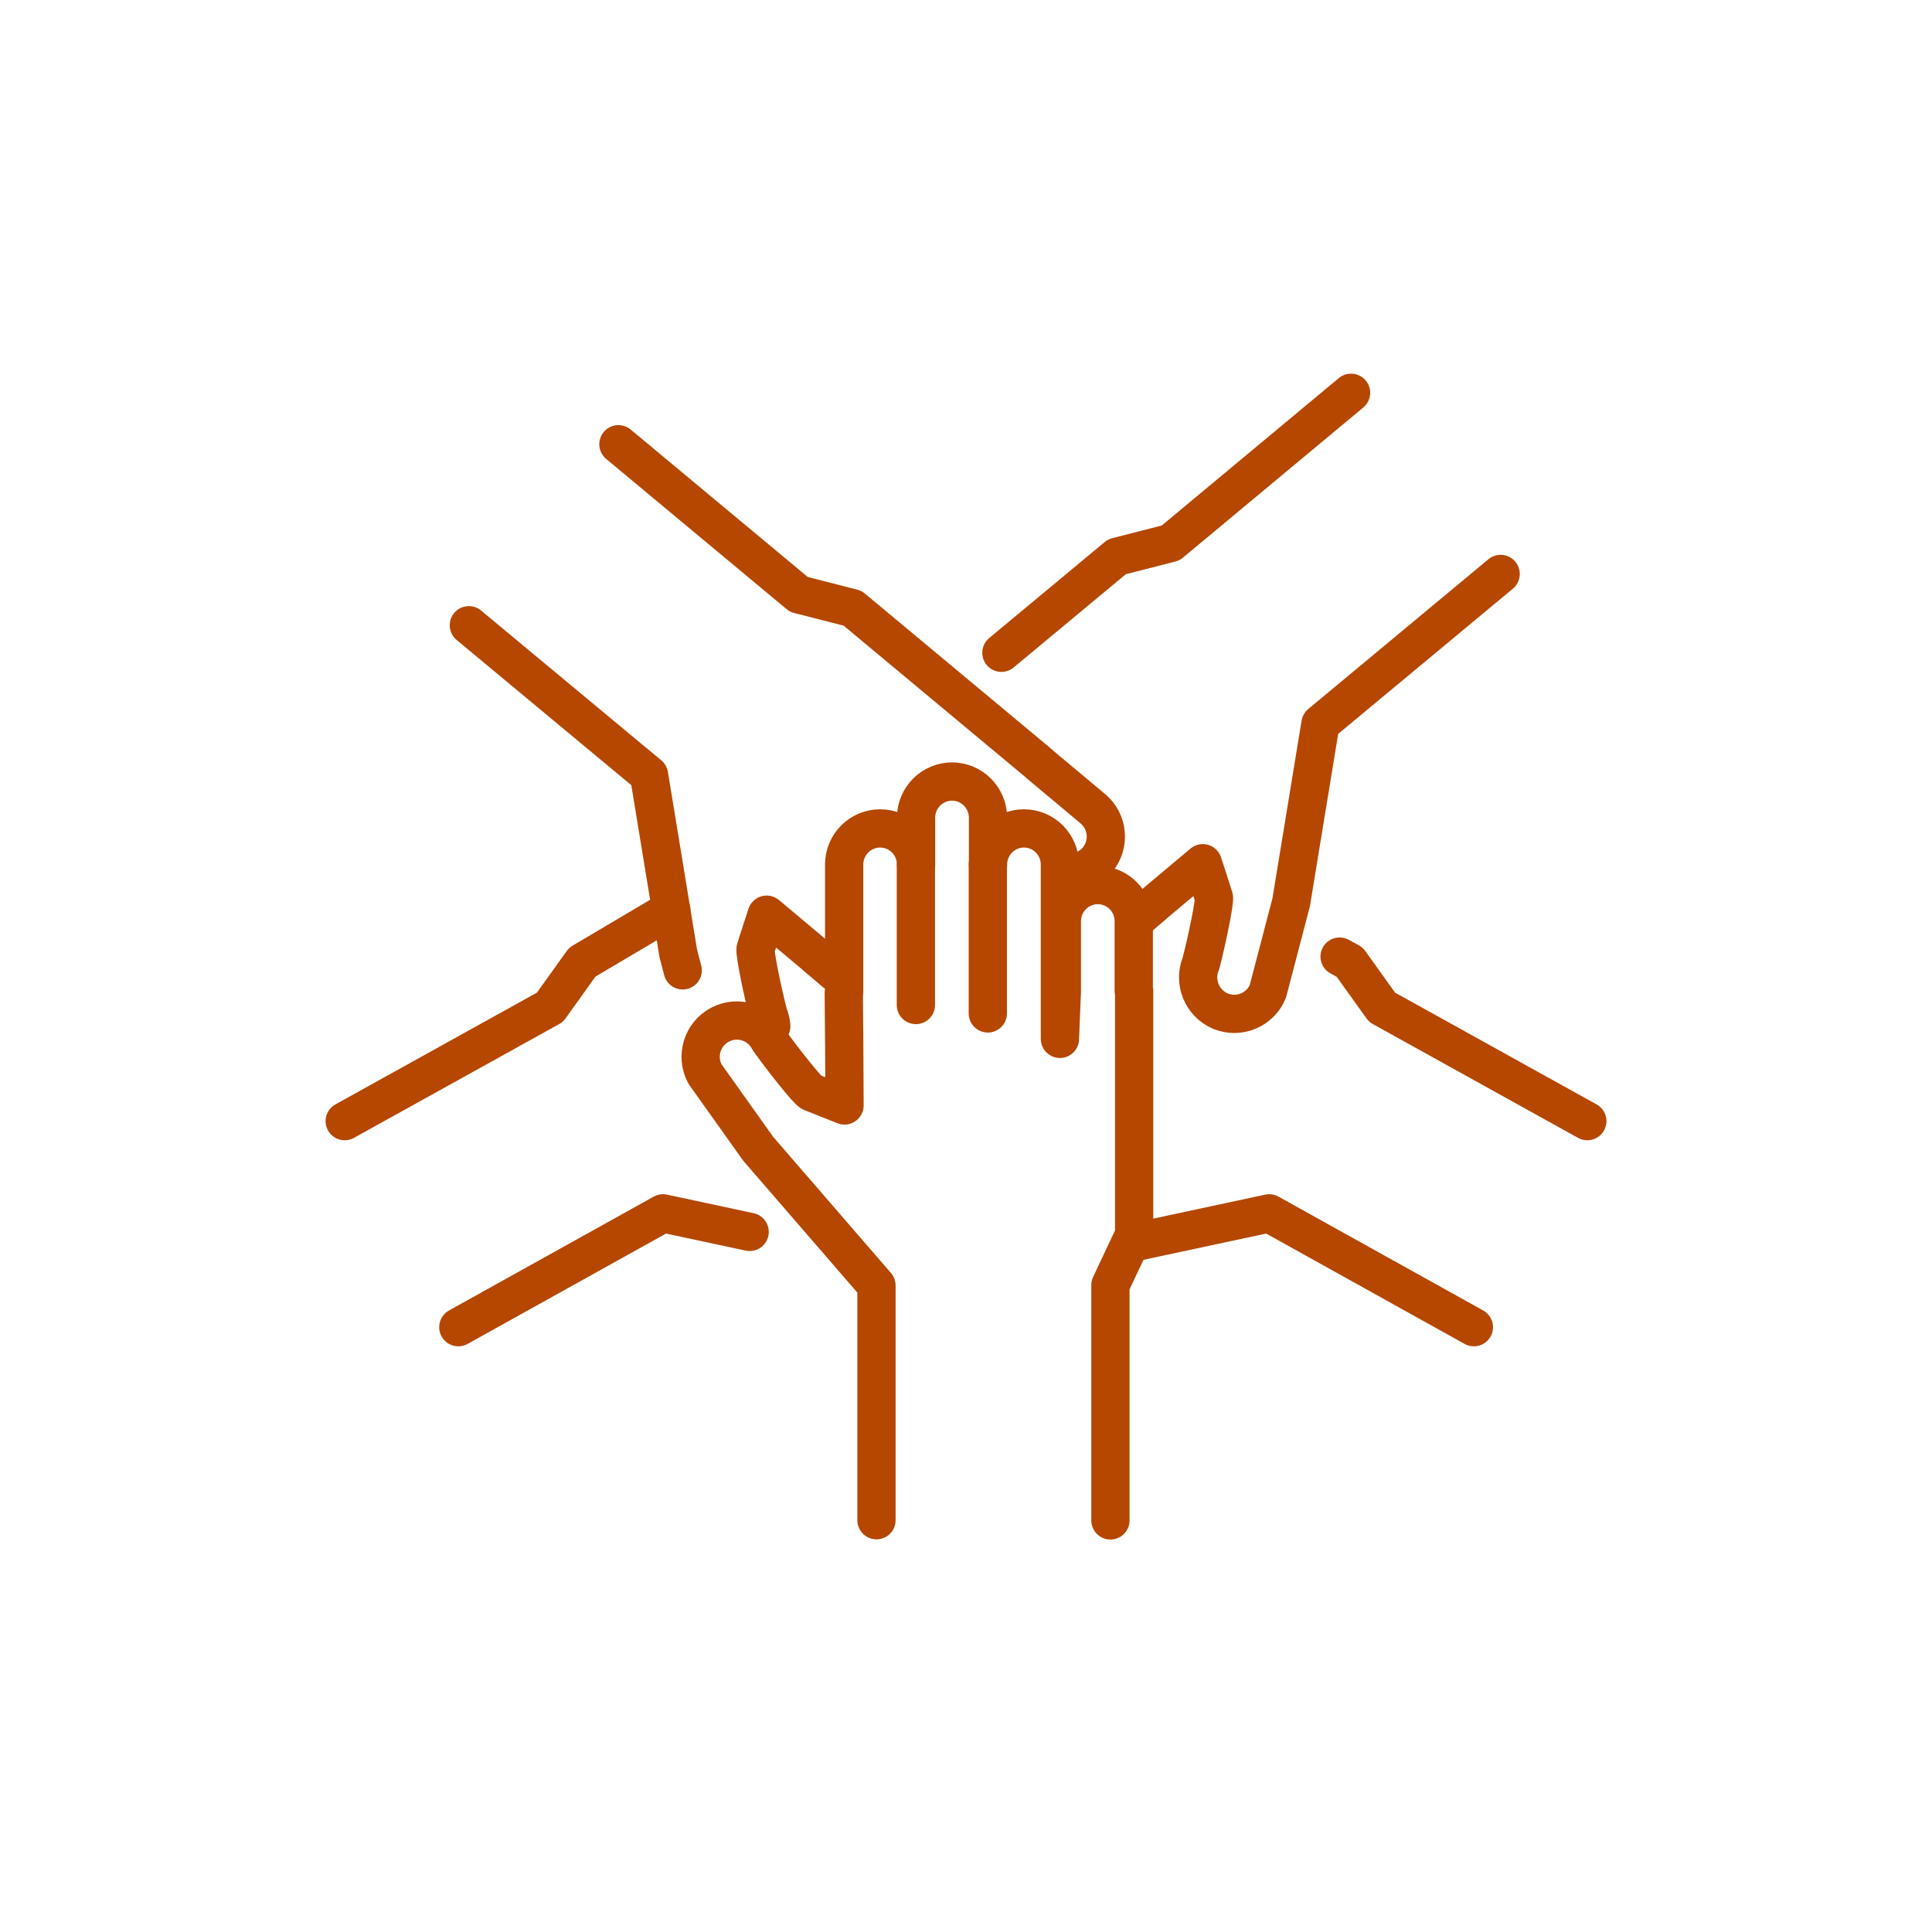 <?xml version="1.0" encoding="UTF-8"?>
<svg id="Warstwa_1" xmlns="http://www.w3.org/2000/svg" width="101" height="100" version="1.1" xmlns:xlink="http://www.w3.org/1999/xlink" viewBox="0 0 101 100">
  <!-- Generator: Adobe Illustrator 29.7.1, SVG Export Plug-In . SVG Version: 2.1.1 Build 8)  -->
  <defs>
    <style>
      .st0, .st1 {
        fill: none;
      }

      .st1 {
        stroke: #b54700;
        stroke-linecap: round;
        stroke-linejoin: round;
        stroke-width: 2px;
      }

      .st2 {
        clip-path: url(#clippath);
      }
    </style>
    <clipPath id="clippath">
      <rect class="st0" x="17" y="19.5" width="67" height="61"/>
    </clipPath>
  </defs>
  <g class="st2">
    <g>
      <path class="st1" d="M59.3,64.93l7.05-1.51,10.7,5.95"/>
      <path class="st1" d="M82.98,58.6l-10.73-5.95-1.69-2.36-.53-.29"/>
      <path class="st1" d="M59.56,47.92l.73-.62-.38.31,2.97-2.49s.54,1.64.58,1.79c.05.2-.35,2.2-.68,3.45-.4.97.06,2.08,1.02,2.49.97.4,2.08-.06,2.48-1.03l1.22-4.66,1.53-9.33,9.42-7.83"/>
      <path class="st1" d="M70.63,20.53l-9.43,7.85-2.81.72-6.04,5.02"/>
      <path class="st1" d="M39.19,64.39l-4.53-.97-10.7,5.95"/>
      <path class="st1" d="M18.02,58.6l10.73-5.95,1.69-2.36,4.65-2.75"/>
      <path class="st1" d="M35.69,50.72l-.23-.88-1.53-9.33-9.42-7.83"/>
      <path class="st1" d="M43.65,50.82l-.98-.83.38.31-2.97-2.49s-.54,1.64-.58,1.79c-.05.2.35,2.2.68,3.45.08.19.13.39.14.59"/>
      <path class="st1" d="M32.33,23.22l9.43,7.85,2.81.72,9.76,8.13h-.01s2.81,2.35,2.81,2.35c.8.67.91,1.86.25,2.66-.18.22-.39.38-.63.49"/>
      <path class="st1" d="M58.05,79.47v-12.3l1.24-2.63v-12.73h-.02v-3.66c0-1.04-.84-1.89-1.88-1.89s-1.88.85-1.88,1.89v3.68l-.1,2.47v-9.11c0-1.04-.84-1.89-1.88-1.89s-1.88.85-1.88,1.89v-2.45c0-1.04-.84-1.89-1.88-1.89s-1.88.85-1.88,1.89v2.45c0-1.04-.84-1.89-1.88-1.89s-1.88.85-1.88,1.89v6.69h-.02l.02,2.51v-.49s.02,3.88.02,3.88c0,0-1.6-.63-1.74-.69-.19-.09-1.46-1.67-2.21-2.73-.49-.93-1.63-1.29-2.56-.8-.93.49-1.28,1.64-.79,2.57l2.79,3.92,6.18,7.14v12.27"/>
      <path class="st1" d="M47.88,45.19v7.34"/>
      <path class="st1" d="M51.64,45.19v7.78"/>
    </g>
  </g>
</svg>